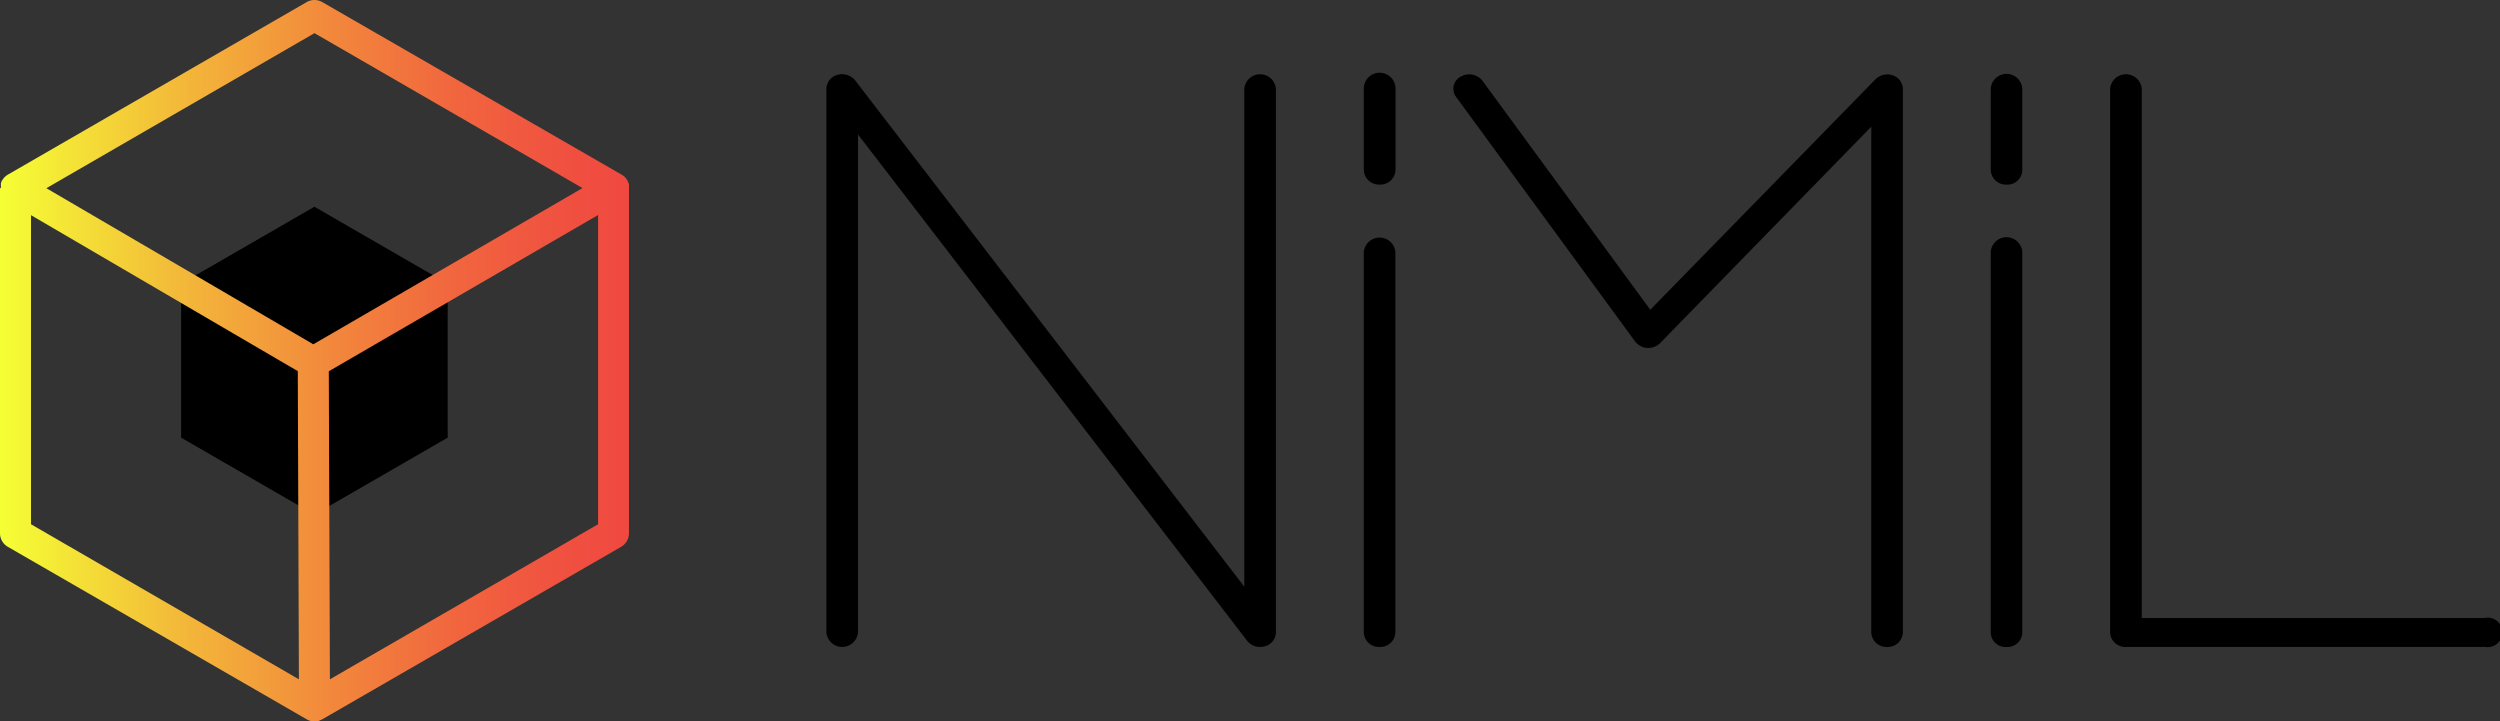 <svg xmlns="http://www.w3.org/2000/svg" xmlns:xlink="http://www.w3.org/1999/xlink" viewBox="0 0 338.58 97.71"><rect x="0" y="0" width="338.58" height="97.71" fill="#333333" stroke="none"/><defs><style>.cls-1{fill:url(#名称未設定グラデーション_14);}</style><linearGradient id="名称未設定グラデーション_14" y1="48.85" x2="85.18" y2="48.85" gradientUnits="userSpaceOnUse"><stop offset="0" stop-color="#f5ff35"/><stop offset="0.03" stop-color="#f5f835"/><stop offset="0.28" stop-color="#f3ba39"/><stop offset="0.52" stop-color="#f2893c"/><stop offset="0.72" stop-color="#f1663e"/><stop offset="0.89" stop-color="#f05140"/><stop offset="1" stop-color="#f04940"/></linearGradient></defs><g id="レイヤー_2" data-name="レイヤー 2"><g id="レイヤー_1-2" data-name="レイヤー 1"><polygon points="42.58 28 24.53 38.42 24.53 59.27 42.58 69.69 60.63 59.27 60.63 38.42 42.58 28"/><path class="cls-1" d="M85.18,25.47a2.7,2.7,0,0,0,0-.28,2.06,2.06,0,0,0,0-.26,2.21,2.21,0,0,0-.12-.27,1.57,1.57,0,0,0-.09-.23,2.69,2.69,0,0,0-.2-.27c0-.05-.08-.11-.13-.17a2.41,2.41,0,0,0-.44-.33L43.64.28a2.13,2.13,0,0,0-2.1,0L1.05,23.66h0a1.91,1.91,0,0,0-.32.24L.61,24h0a2.88,2.88,0,0,0-.26.35l-.07.08a2,2,0,0,0-.16.4,1.17,1.17,0,0,0,0,.11h0c0,.09,0,.2,0,.3a2,2,0,0,0,0,.24H0V72.23a2.11,2.11,0,0,0,1.05,1.82L41.54,97.42a2.08,2.08,0,0,0,1.05.29,2.5,2.5,0,0,0,.54-.07c.09,0,.18-.08.27-.12a1.22,1.22,0,0,0,.24-.1h0L84.13,74.05a2.11,2.11,0,0,0,1.05-1.82V25.48h0Zm-6.29,0L42.43,46.63l-2.54-1.49L6.28,25.49l36.31-21ZM4.2,29.14,37.77,48.77l2.56,1.49L40.48,92,4.2,71ZM44.68,92l-.15-41.72L81,29.12V71Z"/><path d="M170.66,87.62a2.21,2.21,0,0,1-1.75-.83L116.2,18.21V85.67a2.15,2.15,0,0,1-4.28,0V12a2,2,0,0,1,1.5-1.86,2.27,2.27,0,0,1,2.39.74l52.71,68.58V12a2.15,2.15,0,0,1,4.28,0V85.67a2,2,0,0,1-1.49,1.86A2.37,2.37,0,0,1,170.66,87.62Z"/><path d="M186.84,87.62a2.05,2.05,0,0,1-2.14-2V34.12a2.15,2.15,0,0,1,4.28,0V85.67A2.05,2.05,0,0,1,186.84,87.62Z"/><path d="M255.57,87.62a2.05,2.05,0,0,1-2.14-2V17.16l-28.6,29.31a2.28,2.28,0,0,1-1.75.65,2.21,2.21,0,0,1-1.63-.87L197.19,13.11a1.84,1.84,0,0,1,.59-2.7,2.28,2.28,0,0,1,3,.54l22.72,31L254,10.74a2.27,2.27,0,0,1,2.36-.53A2,2,0,0,1,257.71,12V85.67A2.05,2.05,0,0,1,255.57,87.62Z"/><path d="M271.75,87.62a2,2,0,0,1-2.14-2V34.12a2.14,2.14,0,0,1,4.27,0V85.67A2,2,0,0,1,271.75,87.62Z"/><path d="M336.44,87.62H287.92a2.05,2.05,0,0,1-2.14-2V12a2.15,2.15,0,0,1,4.28,0v71.7h46.38a2,2,0,1,1,0,3.89Z"/><path d="M186.84,25a2.06,2.06,0,0,1-2.14-2V12A2.15,2.15,0,0,1,189,12v11A2.06,2.06,0,0,1,186.84,25Z"/><path d="M271.75,25a2.05,2.05,0,0,1-2.14-2V12a2.14,2.14,0,0,1,4.27,0v11A2,2,0,0,1,271.75,25Z"/></g></g></svg>